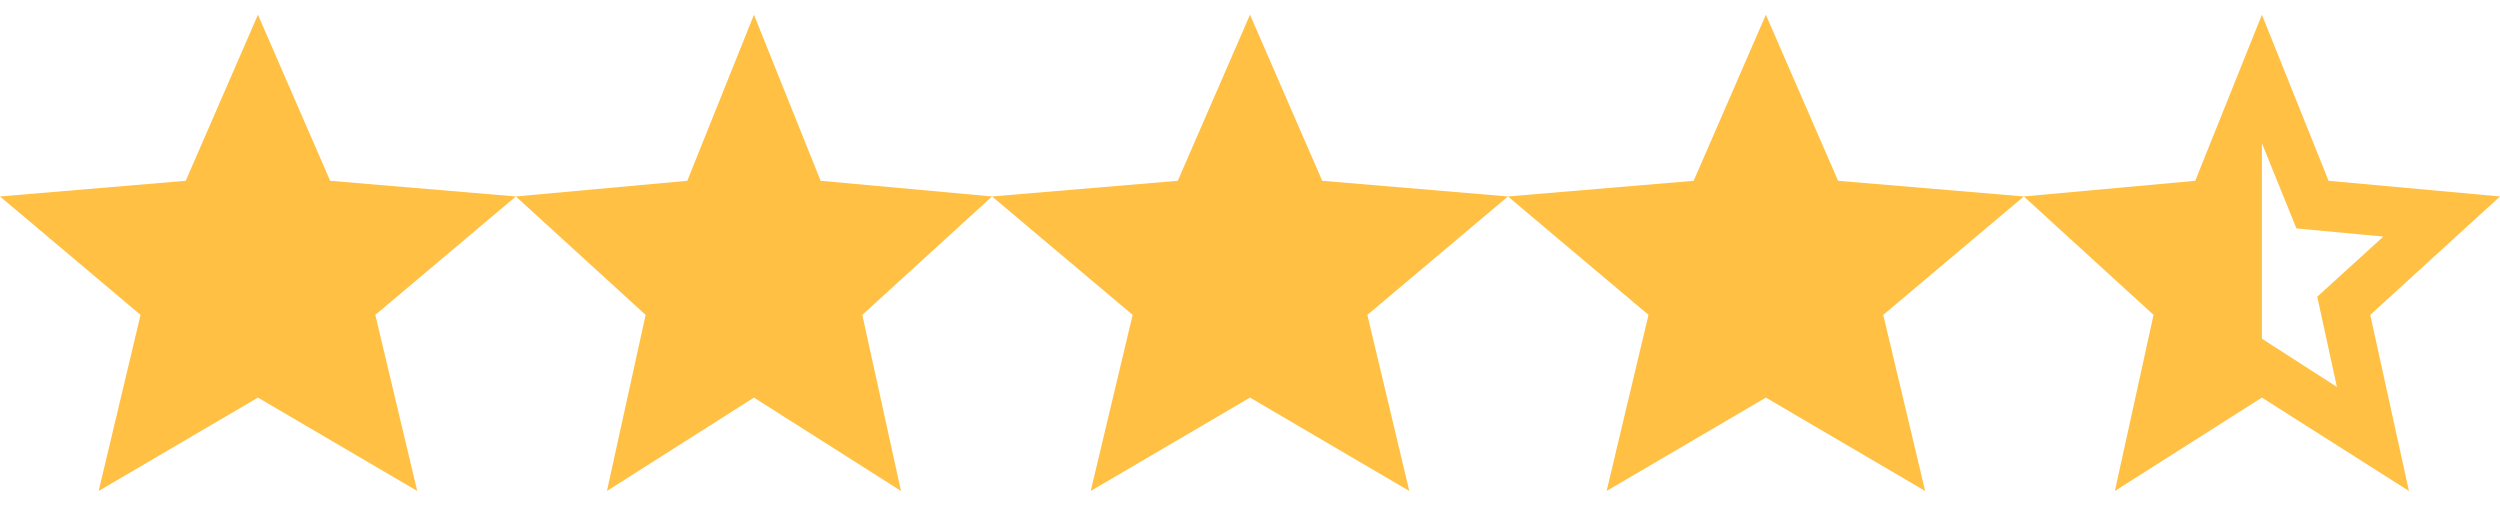 <svg width="84" height="17" viewBox="0 0 84 17" fill="none" xmlns="http://www.w3.org/2000/svg">
<path d="M3.315 16.496L4.723 10.58L0 6.601L6.24 6.075L8.667 0.496L11.093 6.075L17.333 6.601L12.61 10.58L14.018 16.496L8.667 13.359L3.315 16.496Z" fill="#FFC043"/>
<path d="M20.393 16.496L21.693 10.58L17.333 6.601L23.093 6.075L25.333 0.496L27.573 6.075L33.333 6.601L28.973 10.58L30.273 16.496L25.333 13.359L20.393 16.496Z" fill="#FFC043"/>
<path d="M36.648 16.496L38.057 10.58L33.333 6.601L39.573 6.075L42 0.496L44.427 6.075L50.667 6.601L45.943 10.58L47.352 16.496L42 13.359L36.648 16.496Z" fill="#FFC043"/>
<path d="M53.982 16.496L55.39 10.58L50.667 6.601L56.907 6.075L59.333 0.496L61.76 6.075L68 6.601L63.277 10.58L64.685 16.496L59.333 13.359L53.982 16.496Z" fill="#FFC043"/>
<path d="M78.52 13.001L77.86 9.97L80.08 7.949L77.16 7.675L76 4.812V11.38L78.52 13.001ZM71.06 16.496L72.36 10.58L68 6.601L73.76 6.075L76 0.496L78.24 6.075L84 6.601L79.64 10.58L80.94 16.496L76 13.359L71.06 16.496Z" fill="#FFC043"/>
</svg>
